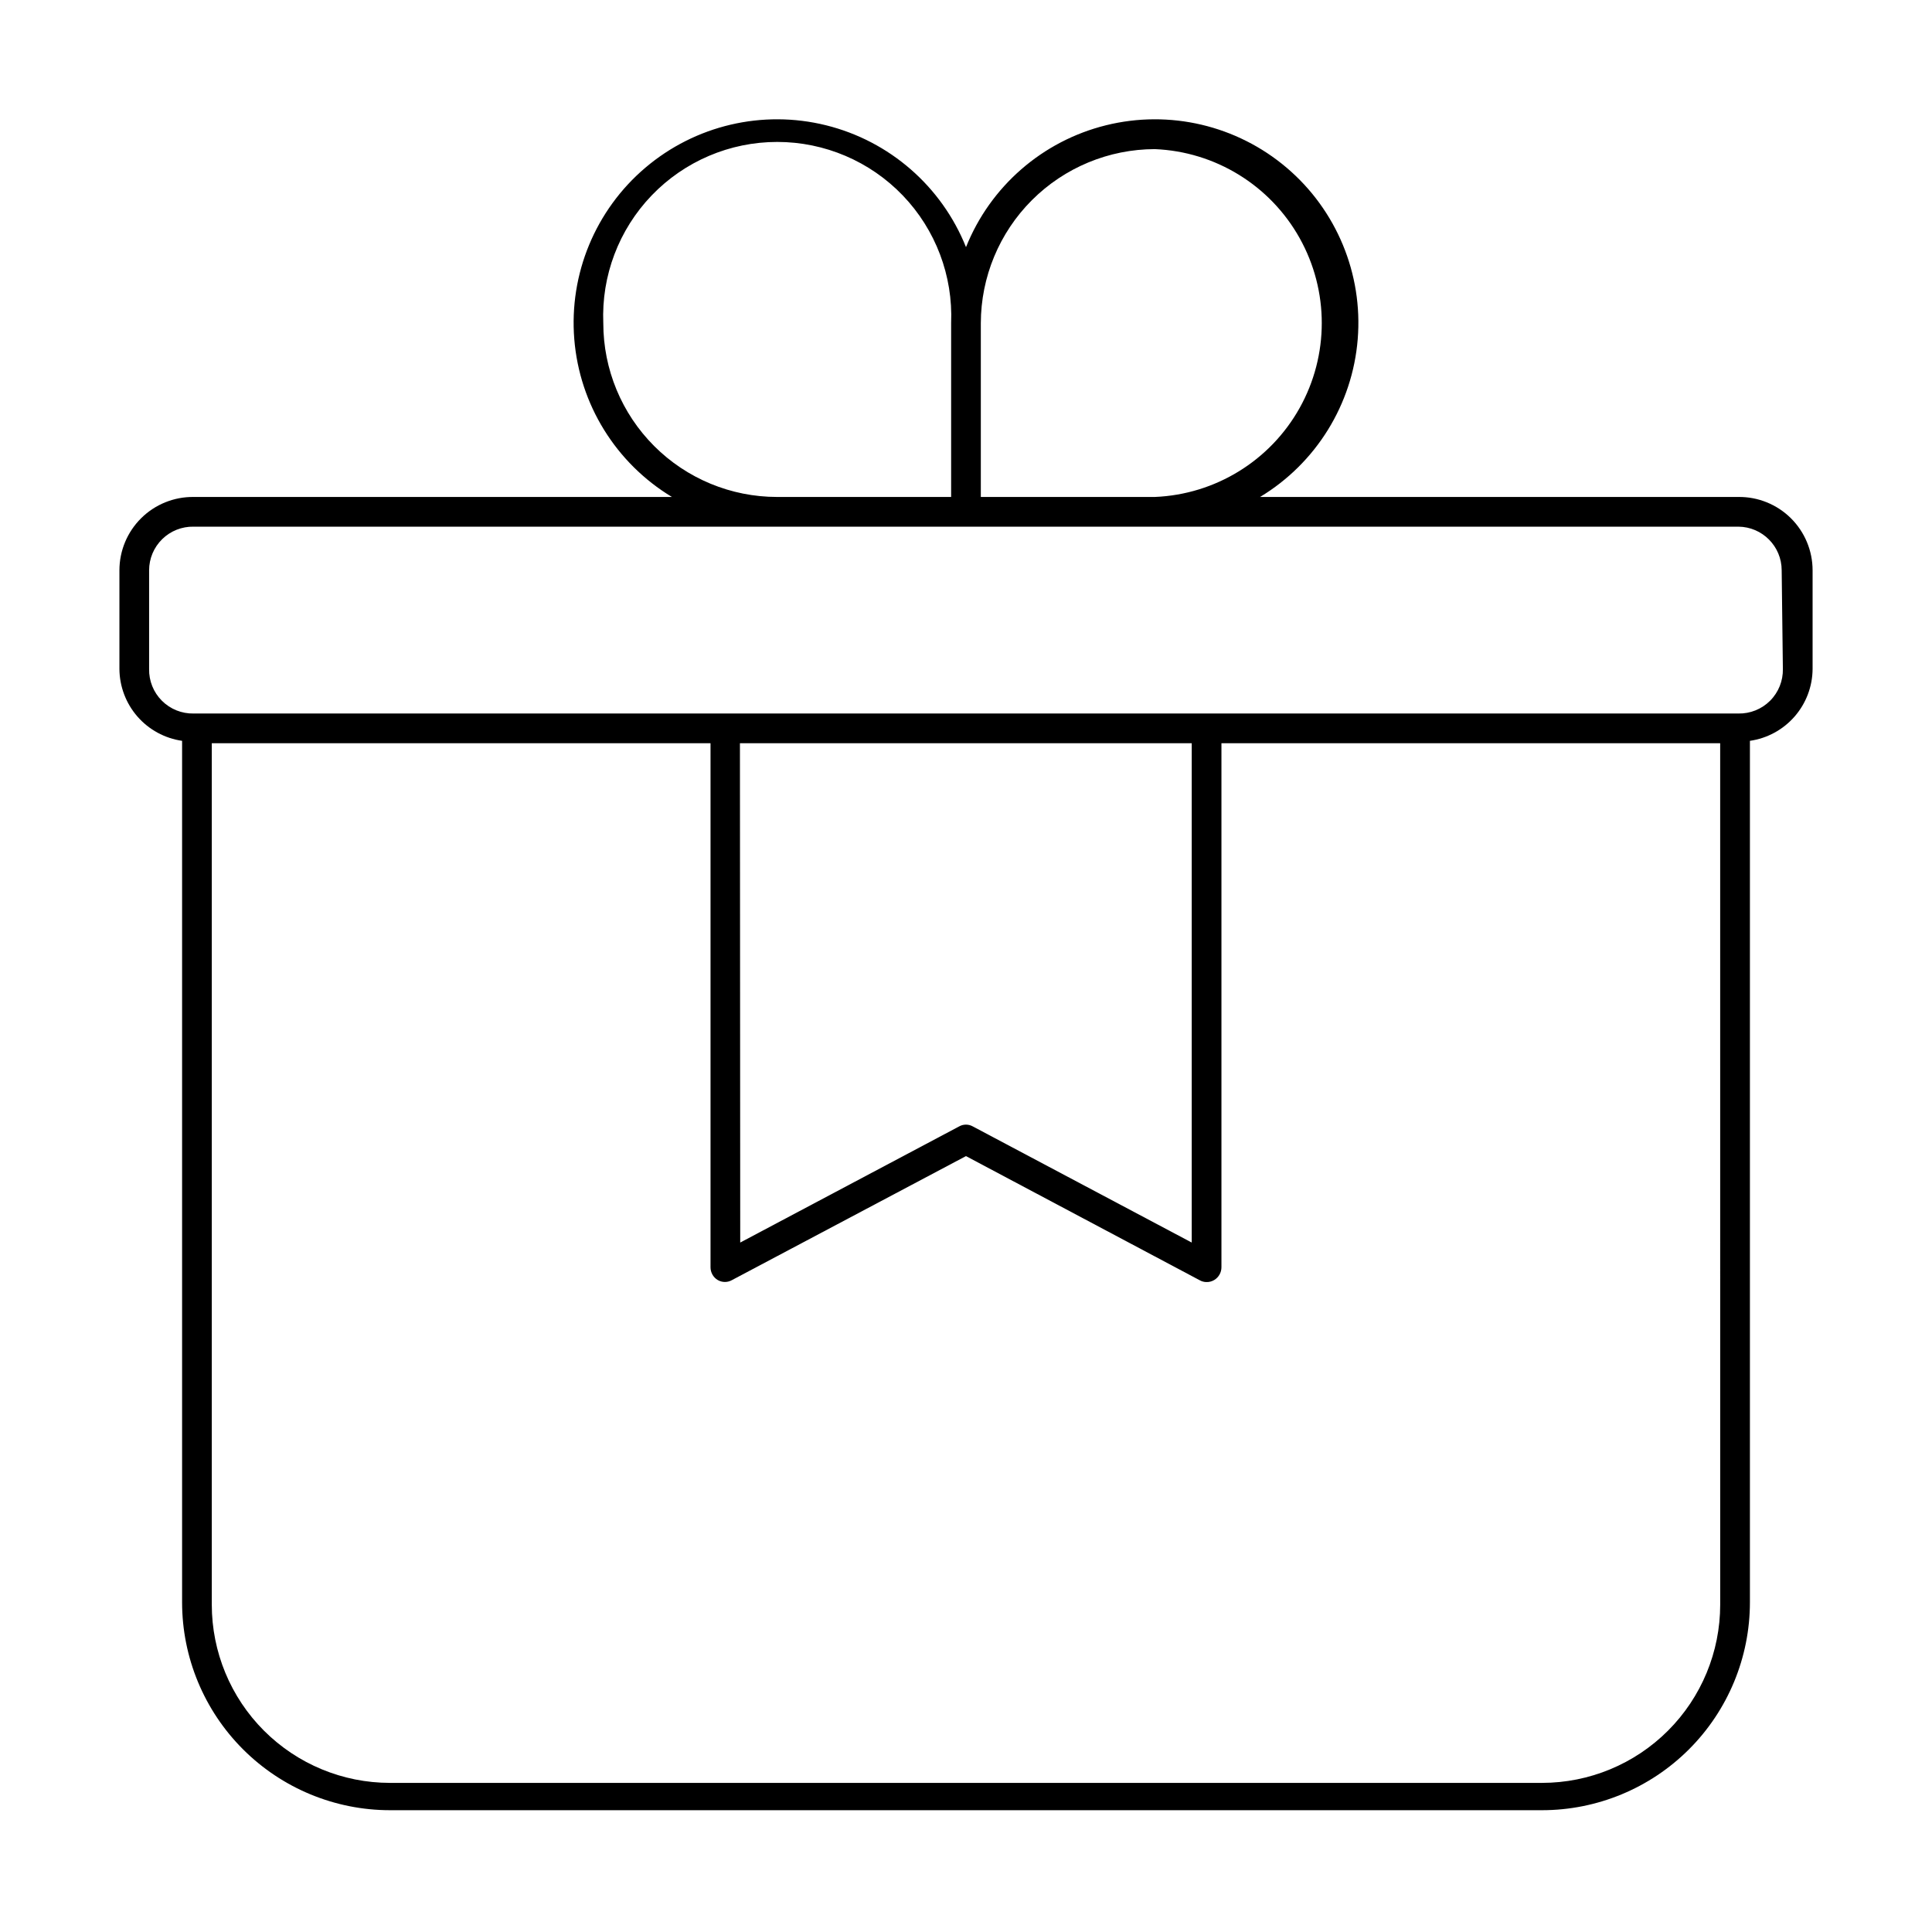<?xml version="1.0" encoding="UTF-8"?>
<!-- Uploaded to: ICON Repo, www.svgrepo.com, Generator: ICON Repo Mixer Tools -->
<svg fill="#000000" width="800px" height="800px" version="1.1" viewBox="144 144 512 512" xmlns="http://www.w3.org/2000/svg">
 <path d="m604.67 275.7h-126.74c14.852-8.969 24.484-24.531 25.879-41.824 1.395-17.293-5.617-34.203-18.84-45.434-13.223-11.23-31.039-15.418-47.879-11.242-16.84 4.172-30.645 16.191-37.09 32.297-6.449-16.105-20.254-28.125-37.094-32.297-16.84-4.176-34.656 0.012-47.879 11.242-13.223 11.23-20.234 28.141-18.836 45.434 1.395 17.293 11.023 32.855 25.875 41.824h-126.74c-5.195-0.062-10.203 1.957-13.898 5.609-3.699 3.656-5.781 8.637-5.781 13.836v26.133c0.031 4.641 1.723 9.113 4.769 12.609 3.047 3.496 7.25 5.781 11.84 6.441v228.29c0 14.613 5.809 28.629 16.141 38.965 10.336 10.332 24.352 16.141 38.965 16.141h305.28c14.613 0 28.629-5.809 38.965-16.141 10.336-10.336 16.141-24.352 16.141-38.965v-228.29c4.59-0.66 8.793-2.945 11.84-6.441 3.047-3.496 4.742-7.969 4.769-12.609v-26.133c0-5.199-2.082-10.18-5.777-13.836-3.699-3.652-8.707-5.672-13.902-5.609zm-154.61-92.18c16.012 0.66 30.535 9.586 38.355 23.578 7.824 13.988 7.824 31.035 0 45.023-7.82 13.988-22.344 22.918-38.355 23.578h-46.133v-46.051c0.023-12.23 4.887-23.949 13.535-32.598 8.648-8.645 20.367-13.512 32.598-13.531zm-146.18 46.129c-0.52-12.555 4.106-24.777 12.805-33.844 8.699-9.066 20.719-14.191 33.285-14.191 12.562 0 24.586 5.125 33.285 14.191 8.699 9.066 13.324 21.289 12.805 33.844v46.051h-46.129c-12.215 0-23.93-4.852-32.562-13.488-8.637-8.637-13.488-20.348-13.488-32.562zm295.99 339.6c0 12.527-4.977 24.543-13.836 33.398-8.859 8.859-20.871 13.836-33.398 13.836h-305.28c-12.527 0-24.539-4.977-33.398-13.836-8.855-8.855-13.832-20.871-13.832-33.398v-228.29h132.17v138.86c-0.008 1.383 0.707 2.668 1.887 3.387 1.191 0.703 2.668 0.703 3.859 0l61.953-32.828 61.953 32.906c0.551 0.312 1.176 0.477 1.809 0.473 0.723 0.016 1.43-0.176 2.047-0.551 1.18-0.719 1.898-2.004 1.891-3.387v-138.86h132.17zm-259.78-228.29h119.73v132.33l-58.016-30.777c-1.125-0.633-2.496-0.633-3.621 0l-58.016 30.777zm276.39-19.68c0.062 3.152-1.16 6.195-3.387 8.422-2.231 2.231-5.269 3.453-8.422 3.387h-409.35c-3.148 0.066-6.191-1.156-8.418-3.387-2.231-2.227-3.453-5.269-3.387-8.422v-26.133c-0.004-3.113 1.25-6.09 3.473-8.27 2.219-2.176 5.223-3.367 8.332-3.305h409.35c6.359 0.043 11.492 5.211 11.492 11.574z"/>
</svg>